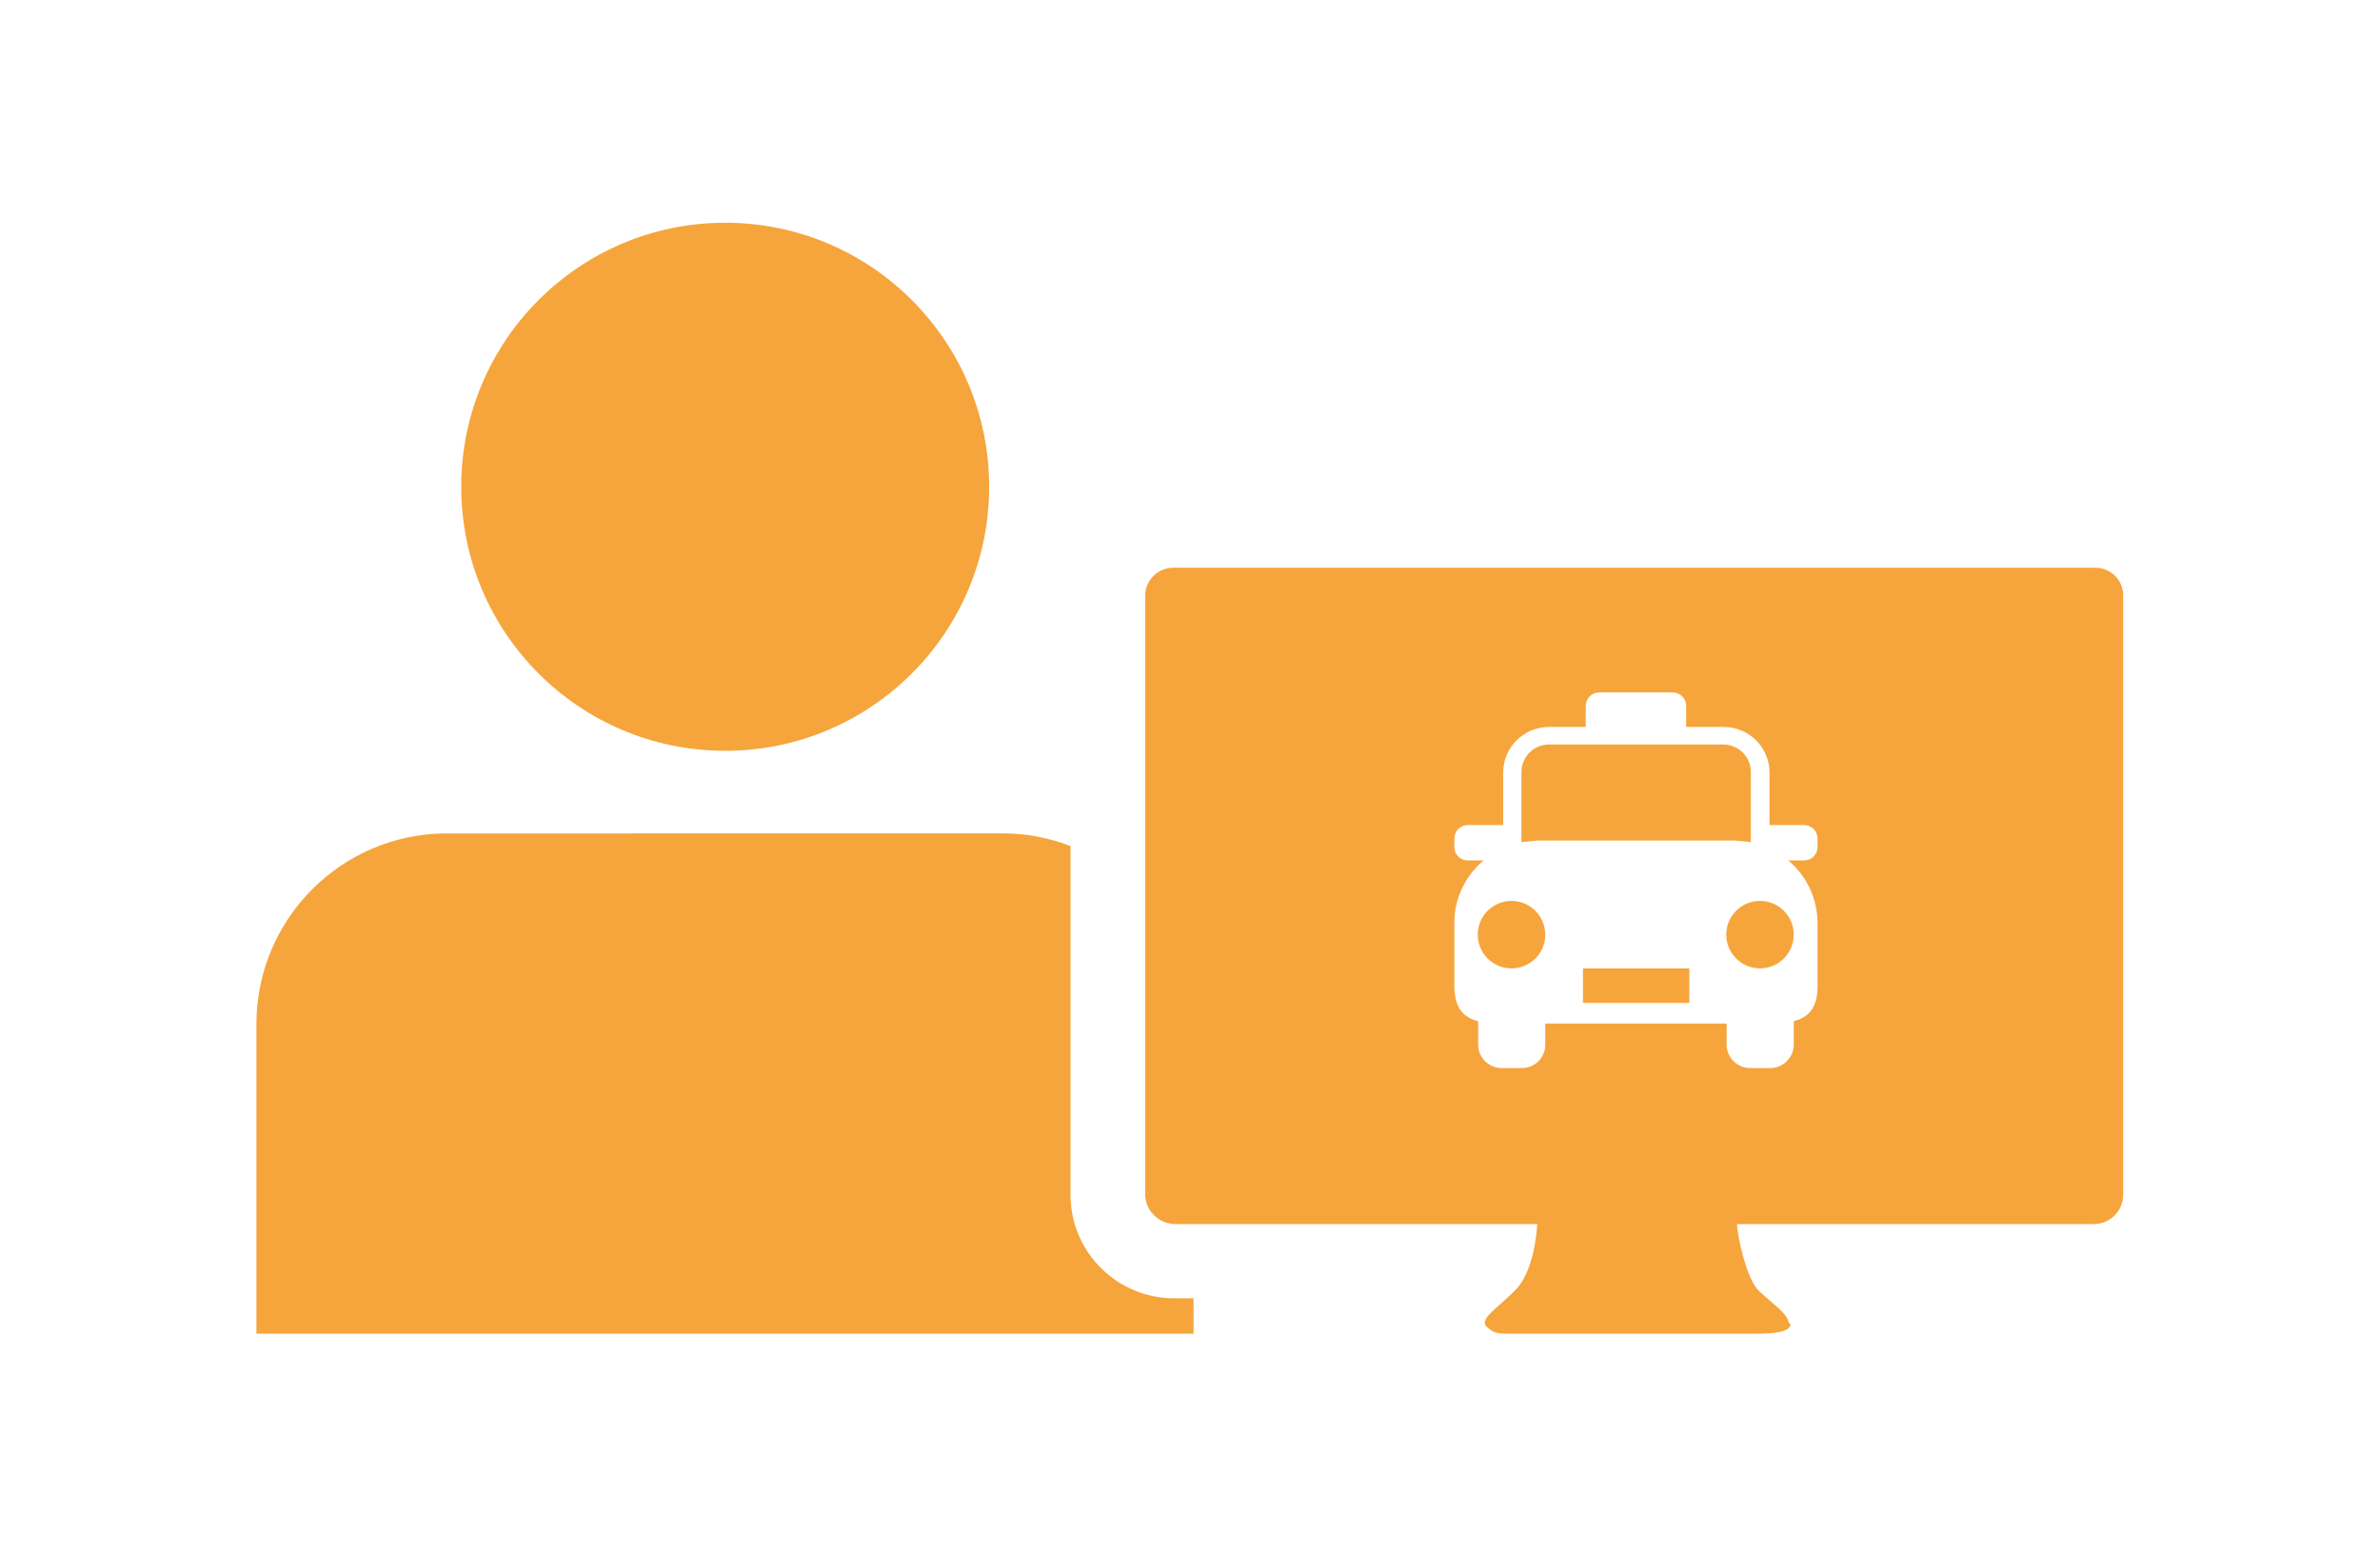 <?xml version="1.0" encoding="utf-8"?>
<!-- Generator: Adobe Illustrator 24.0.1, SVG Export Plug-In . SVG Version: 6.00 Build 0)  -->
<svg version="1.1" id="レイヤー_1" xmlns="http://www.w3.org/2000/svg" xmlns:xlink="http://www.w3.org/1999/xlink" x="0px"
	 y="0px" viewBox="0 0 599.6 392" style="enable-background:new 0 0 599.6 392;" xml:space="preserve">
<style type="text/css">
	.st0{fill:#F6A53C;}
</style>
<g>
	<circle class="st0" cx="182.7" cy="122.6" r="66.5"/>
	<path class="st0" d="M269.7,300.9v-87.8c-5.4-2.1-11.1-3.2-16.8-3.2H112.4c-26.4,0.1-47.8,21.6-47.8,48v78h236.1V327H296
		c-14.4,0.1-26.2-11.5-26.3-25.9C269.7,301.1,269.7,301,269.7,300.9z"/>
	<path class="st0" d="M441.1,212.1v-17.6c0-3.9-3.1-7-7-7h-43.8c-3.9,0-7,3.1-7,7v17.6l4-0.4h49.9L441.1,212.1z"/>
	<path class="st0" d="M381,226.9c-4.7-0.1-8.6,3.6-8.7,8.3c-0.1,4.7,3.6,8.6,8.3,8.7c4.7,0.1,8.6-3.6,8.7-8.3c0-0.1,0-0.1,0-0.2
		C389.3,230.8,385.6,227,381,226.9z"/>
	<polygon class="st0" points="398.8,252.6 425.6,252.6 425.6,252.6 425.6,243.9 398.8,243.9 	"/>
	<path class="st0" d="M443.4,226.9c-4.7,0-8.5,3.8-8.5,8.5c0,4.7,3.8,8.5,8.5,8.5s8.5-3.8,8.5-8.5
		C451.9,230.7,448.1,226.9,443.4,226.9z"/>
	<path class="st0" d="M527.6,143H296c-4-0.2-7.3,2.8-7.5,6.8c0,0.1,0,0.1,0,0.2v150.9c0.1,4.1,3.5,7.4,7.6,7.4h91.2
		c-0.2,2.3-0.9,12.1-5.7,16.8c-4.7,4.7-9.1,7.2-7,9.1s2.8,1.7,8.1,1.7h60.1c6,0,8.3-0.9,8.3-2.5h-0.4v-0.6h-0.2
		c-0.2-1.9-4.2-4.7-7.4-7.7c-3.2-3-5.5-14.5-5.5-16.8h89.9c4.1,0,7.4-3.3,7.4-7.4V150c0-3.9-3.1-7-7-7
		C527.9,143,527.7,143,527.6,143z M457.9,213.3L457.9,213.3c0,1.9-1.5,3.4-3.4,3.4l0,0h-4c4.7,3.9,7.4,9.7,7.4,15.9v15.7
		c0,5.7-2.3,7.9-6,8.9v5.9c0,3.2-2.6,5.9-5.9,5.9h0h-5.1c-3.2,0-5.9-2.6-5.9-5.9v0v-5.3h-45.7v5.3c0,3.2-2.5,5.8-5.7,5.9h-5.3
		c-3.2,0-5.9-2.6-5.9-5.9v0v-5.9c-3.6-0.9-6-3.2-6-8.9v-15.7c-0.1-6.1,2.7-12,7.4-15.9h-3.8c-1.9,0.1-3.5-1.3-3.6-3.2
		c0-0.1,0-0.1,0-0.2v-2.1c0-1.9,1.5-3.4,3.4-3.4c0.1,0,0.1,0,0.2,0h8.7v-13.2c0-6.4,5.2-11.5,11.5-11.5l0,0h9.3v-5.3
		c0-1.9,1.5-3.4,3.4-3.4l0,0h18.5c1.9,0,3.4,1.5,3.4,3.4v0v5.3h9.3c6.4-0.1,11.6,5,11.7,11.3c0,0.1,0,0.1,0,0.2v13.2h8.7
		c1.9,0,3.4,1.5,3.4,3.4c0,0.1,0,0.1,0,0.2L457.9,213.3z"/>
</g>
</svg>

